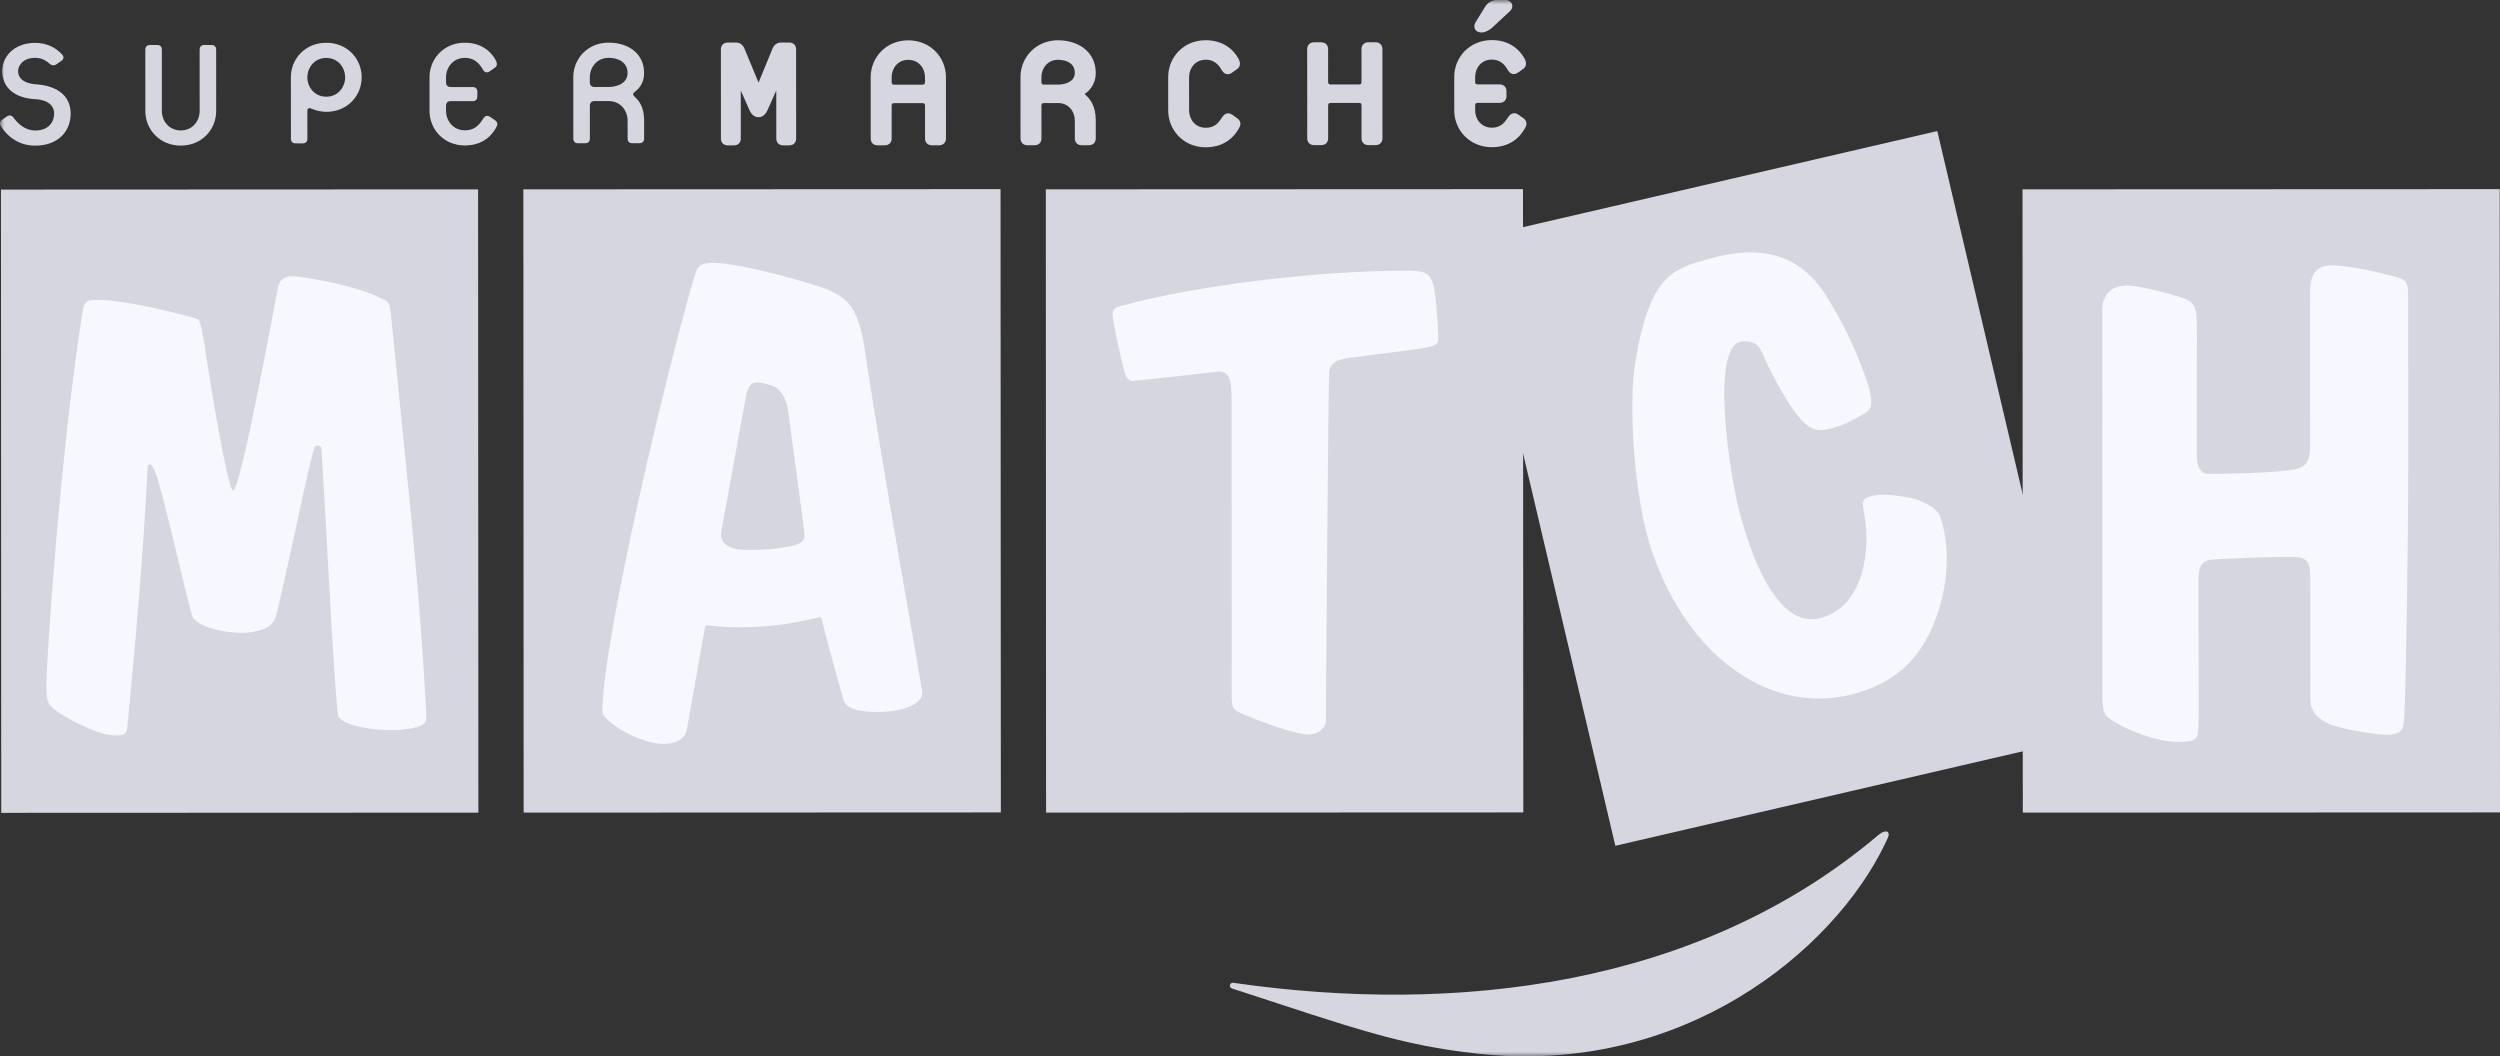 <?xml version="1.0" encoding="UTF-8"?> <svg xmlns="http://www.w3.org/2000/svg" width="284" height="120" viewBox="0 0 284 120" fill="none"><rect x="0" y="0" width="284" height="120" fill="#333333" stroke="none"/><g clip-path="url(#clip0_542_1024)"><g clip-path="url(#clip1_542_1024)"><path fill-rule="evenodd" clip-rule="evenodd" d="M54.312 21.512L0.109 21.537L0.141 92.339L54.344 92.317" fill="#D6D6E1"></path><path fill-rule="evenodd" clip-rule="evenodd" d="M113.661 21.486L59.454 21.509L59.486 92.314L113.696 92.291L113.661 21.486Z" fill="#D6D6E1"></path><path fill-rule="evenodd" clip-rule="evenodd" d="M173.012 21.486L118.804 21.509L118.836 92.314L173.047 92.291L173.012 21.486Z" fill="#D6D6E1"></path><path fill-rule="evenodd" clip-rule="evenodd" d="M283.965 21.486L229.758 21.509L229.79 92.314L284 92.291L283.965 21.486Z" fill="#D6D6E1"></path><path fill-rule="evenodd" clip-rule="evenodd" d="M220.076 14.888L167.288 27.131L183.502 96.081L236.292 83.838L220.076 14.888Z" fill="#D6D6E1"></path><mask id="mask0_542_1024" style="mask-type:luminance" maskUnits="userSpaceOnUse" x="-1" y="-1" width="285" height="122"><path d="M-0.002 120H284V-0.001H-0.002V120Z" fill="white"></path></mask><g mask="url(#mask0_542_1024)"><path d="M4.01 16.546C1.911 16.547 0.69 15.263 0.105 14.347C-0.062 14.076 -0.041 13.813 0.253 13.59L0.814 13.208C1.081 13.04 1.349 13.112 1.519 13.348C2.033 14.053 2.858 14.828 4.01 14.826C5.541 14.826 6.151 13.831 6.152 12.914C6.151 11.267 4.008 11.267 4.008 11.267C1.618 11.147 0.252 9.912 0.251 8.073C0.249 6.526 1.492 4.874 4.005 4.871C5.39 4.873 6.415 5.483 7.049 6.185C7.294 6.449 7.244 6.714 6.977 6.907L6.394 7.32C6.151 7.487 5.855 7.439 5.635 7.248C5.15 6.785 4.585 6.571 4.005 6.57C2.494 6.571 2.053 7.563 2.053 8.071C2.054 9.502 4.007 9.571 4.007 9.571C6.151 9.693 8.028 10.639 8.028 12.911C8.03 14.97 6.543 16.544 4.01 16.546Z" fill="#D6D6E1"></path></g><path d="M20.537 16.54C18.124 16.541 16.514 14.7 16.511 12.619L16.509 5.647C16.509 5.303 16.703 5.112 17.047 5.114L17.848 5.113C18.191 5.113 18.384 5.303 18.384 5.647L18.387 12.618C18.39 13.706 19.17 14.818 20.537 14.818C21.903 14.818 22.683 13.705 22.681 12.615L22.679 5.642C22.679 5.302 22.873 5.11 23.214 5.109L24.018 5.112C24.359 5.11 24.555 5.302 24.556 5.642L24.558 12.614C24.558 14.695 22.95 16.539 20.537 16.54Z" fill="#D6D6E1"></path><path d="M37.063 6.582C35.699 6.582 34.919 7.695 34.916 8.782C34.917 9.873 35.702 10.987 37.066 10.985C38.43 10.985 39.206 9.871 39.208 8.784C39.206 7.693 38.428 6.581 37.063 6.582ZM37.066 12.705C36.482 12.703 35.894 12.562 35.31 12.318C35.091 12.22 34.919 12.34 34.919 12.534L34.92 15.752C34.92 16.095 34.726 16.287 34.385 16.287L33.583 16.286C33.24 16.287 33.047 16.097 33.048 15.754L33.043 8.784C33.043 6.702 34.649 4.859 37.065 4.859C39.476 4.856 41.088 6.698 41.086 8.781C41.089 10.865 39.477 12.703 37.066 12.705Z" fill="#D6D6E1"></path><path d="M52.816 16.525C50.408 16.525 48.795 14.685 48.793 12.604V8.778C48.79 6.697 50.402 4.851 52.811 4.851C55.226 4.849 56.176 6.523 56.369 6.955C56.468 7.175 56.518 7.493 56.226 7.685L55.641 8.095C55.368 8.287 55.102 8.269 54.909 7.976C54.69 7.64 54.181 6.573 52.813 6.575C51.449 6.574 50.668 7.687 50.669 8.777L50.671 9.357C50.669 9.694 50.861 9.89 51.205 9.89L53.691 9.889C54.035 9.889 54.226 10.082 54.228 10.423L54.226 10.955C54.226 11.293 54.035 11.488 53.691 11.488H51.206C50.862 11.489 50.671 11.684 50.671 12.023V12.601C50.671 13.691 51.452 14.804 52.816 14.803C54.183 14.803 54.645 13.81 54.913 13.447C55.13 13.134 55.371 13.086 55.642 13.256L56.202 13.639C56.521 13.857 56.57 14.097 56.426 14.368C56.158 14.902 55.233 16.524 52.816 16.525Z" fill="#D6D6E1"></path><path d="M69.146 6.569C67.782 6.57 67.003 7.682 67.005 8.77L67.003 9.352C67.005 9.689 67.201 9.883 67.54 9.883L69.15 9.882C69.782 9.883 71.293 9.639 71.292 8.284C71.292 7.122 70.292 6.567 69.146 6.569ZM72.635 16.27L71.833 16.271C71.491 16.272 71.298 16.08 71.298 15.738L71.296 13.683C71.293 12.594 70.516 11.483 69.15 11.484L67.541 11.481C67.201 11.483 67.006 11.677 67.007 12.016V15.739C67.009 16.083 66.811 16.275 66.471 16.272L65.665 16.274C65.328 16.275 65.13 16.083 65.129 15.742L65.126 8.773C65.125 6.689 66.732 4.845 69.148 4.844C71.438 4.845 73.168 6.128 73.169 8.283C73.169 9.639 72.389 10.219 72.076 10.463C71.88 10.61 71.879 10.8 72.075 10.972C72.612 11.43 73.171 12.183 73.172 13.683V15.738C73.174 16.078 72.979 16.27 72.635 16.27Z" fill="#D6D6E1"></path><path d="M89.65 4.83L88.7 4.831C88.227 4.831 87.903 5.168 87.76 5.518L86.169 9.386L84.57 5.519C84.425 5.169 84.103 4.832 83.63 4.831L82.68 4.832C82.462 4.832 82.257 4.899 82.104 5.048C81.957 5.192 81.889 5.399 81.893 5.617L81.897 15.731C81.895 15.948 81.962 16.156 82.108 16.303C82.264 16.45 82.466 16.519 82.685 16.517L83.364 16.515C83.582 16.518 83.792 16.449 83.94 16.3C84.09 16.156 84.157 15.946 84.153 15.731L84.151 10.288L85.134 12.491C85.315 12.938 85.661 13.315 86.17 13.315C86.688 13.311 87.019 12.916 87.204 12.489L88.185 10.278L88.188 15.731C88.185 15.945 88.252 16.155 88.402 16.298C88.55 16.446 88.758 16.515 88.975 16.514H89.655C89.655 16.514 89.661 16.512 89.665 16.512C89.882 16.514 90.081 16.443 90.231 16.298C90.376 16.152 90.441 15.945 90.441 15.729L90.437 5.613C90.437 5.395 90.37 5.187 90.224 5.044C90.074 4.897 89.869 4.827 89.65 4.83Z" fill="#D6D6E1"></path><path d="M101.29 8.755C101.297 7.773 101.972 6.798 103.182 6.799C104.391 6.798 105.072 7.77 105.08 8.755L105.078 9.331C105.048 9.57 105.031 9.59 104.793 9.615L101.573 9.617C101.335 9.59 101.317 9.572 101.292 9.332L101.29 8.755ZM103.179 4.581C100.631 4.588 98.912 6.548 98.91 8.756L98.912 15.725C98.912 15.941 98.979 16.151 99.131 16.296C99.274 16.446 99.485 16.508 99.702 16.51L100.507 16.508C100.72 16.508 100.929 16.445 101.079 16.296C101.228 16.149 101.296 15.939 101.293 15.724L101.292 11.999C101.317 11.763 101.336 11.742 101.573 11.715L104.795 11.713C105.034 11.741 105.049 11.761 105.083 11.996V15.724C105.08 15.938 105.147 16.148 105.295 16.292C105.444 16.442 105.651 16.506 105.87 16.507H106.675C106.678 16.507 106.679 16.507 106.686 16.506C106.896 16.507 107.1 16.438 107.245 16.29C107.395 16.146 107.463 15.938 107.461 15.721L107.458 8.752C107.452 6.542 105.731 4.584 103.179 4.581Z" fill="#D6D6E1"></path><path d="M122.096 8.258C122.091 8.842 121.802 9.131 121.398 9.347C120.998 9.552 120.489 9.611 120.204 9.611H118.593C118.356 9.585 118.334 9.563 118.306 9.327V8.748C118.312 7.763 118.993 6.795 120.203 6.791C121.285 6.808 122.093 7.274 122.096 8.258ZM123.275 10.636C123.603 10.397 124.486 9.72 124.476 8.256C124.469 5.954 122.575 4.578 120.202 4.573C117.648 4.578 115.931 6.538 115.928 8.751L115.932 15.72C115.928 15.934 115.998 16.144 116.147 16.289C116.291 16.434 116.503 16.502 116.718 16.502H117.52C117.737 16.502 117.949 16.434 118.096 16.286C118.244 16.142 118.309 15.932 118.31 15.718L118.306 11.989C118.334 11.756 118.355 11.735 118.595 11.706L120.204 11.705C121.413 11.71 122.09 12.679 122.098 13.661L122.1 15.714C122.096 15.931 122.167 16.14 122.314 16.286C122.459 16.432 122.673 16.5 122.888 16.5H123.691C123.908 16.5 124.113 16.431 124.266 16.285C124.411 16.14 124.479 15.931 124.481 15.716L124.479 13.661C124.482 12.097 123.87 11.245 123.289 10.762C123.229 10.705 123.235 10.686 123.23 10.684C123.23 10.684 123.226 10.679 123.275 10.636Z" fill="#D6D6E1"></path><path d="M140.508 13.402L139.95 13.013C139.812 12.925 139.668 12.871 139.513 12.872C139.248 12.872 139.028 13.039 138.869 13.27C138.569 13.676 138.205 14.509 136.977 14.515C135.768 14.517 135.092 13.547 135.083 12.563L135.08 8.738C135.09 7.761 135.764 6.783 136.973 6.784C138.189 6.785 138.619 7.701 138.862 8.075C139.004 8.291 139.227 8.434 139.467 8.43C139.641 8.429 139.805 8.363 139.951 8.26L140.534 7.85C140.761 7.704 140.864 7.45 140.859 7.241C140.859 7.08 140.813 6.939 140.761 6.823C140.556 6.339 139.523 4.566 136.973 4.569C134.421 4.573 132.709 6.533 132.708 8.74V12.563C132.713 14.772 134.428 16.728 136.978 16.734H136.984C139.526 16.732 140.535 14.998 140.811 14.441C140.869 14.325 140.912 14.198 140.912 14.056C140.918 13.793 140.749 13.561 140.508 13.402Z" fill="#D6D6E1"></path><path d="M156.255 4.799L155.452 4.801C155.235 4.799 155.027 4.868 154.877 5.015C154.727 5.161 154.663 5.366 154.664 5.584L154.667 9.312C154.636 9.548 154.618 9.568 154.382 9.596L151.161 9.597C150.926 9.568 150.905 9.549 150.874 9.314L150.873 5.587C150.877 5.37 150.811 5.163 150.659 5.018C150.514 4.87 150.303 4.802 150.087 4.804L149.285 4.802C149.068 4.804 148.859 4.871 148.712 5.018C148.562 5.164 148.494 5.371 148.495 5.588L148.501 15.703C148.501 15.92 148.567 16.127 148.716 16.272C148.864 16.419 149.071 16.489 149.288 16.486L150.09 16.488C150.307 16.486 150.518 16.42 150.666 16.272C150.816 16.127 150.881 15.919 150.879 15.702L150.876 11.977C150.905 11.741 150.925 11.719 151.162 11.691L154.382 11.69C154.619 11.717 154.64 11.739 154.668 11.974V15.702C154.665 15.919 154.732 16.126 154.881 16.27C155.031 16.417 155.24 16.484 155.455 16.485L156.258 16.484C156.263 16.484 156.269 16.485 156.269 16.485C156.481 16.485 156.686 16.415 156.833 16.268C156.983 16.125 157.049 15.917 157.047 15.699L157.042 5.585C157.045 5.367 156.978 5.161 156.826 5.013C156.682 4.867 156.472 4.799 156.255 4.799Z" fill="#D6D6E1"></path><mask id="mask1_542_1024" style="mask-type:luminance" maskUnits="userSpaceOnUse" x="-1" y="-1" width="285" height="122"><path d="M-0.002 120H284V-0.001H-0.002V120Z" fill="white"></path></mask><g mask="url(#mask1_542_1024)"><path d="M168.277 3.692C168.676 3.689 169.14 3.494 169.591 3.07L171.516 1.279L171.517 1.273C171.699 1.115 171.801 0.905 171.799 0.695C171.799 0.304 171.46 0.001 171.051 6.91414e-05L170.078 0.001C169.485 -0.003 169 0.3 168.718 0.75L167.644 2.496C167.54 2.663 167.484 2.837 167.484 3.008C167.484 3.432 167.874 3.693 168.277 3.692Z" fill="#D6D6E1"></path></g><path d="M173.002 13.389L172.446 12.996C172.304 12.911 172.162 12.858 172.008 12.861C171.746 12.861 171.52 13.024 171.364 13.256C171.061 13.662 170.701 14.492 169.474 14.507C168.263 14.503 167.588 13.531 167.58 12.55L167.579 11.973C167.608 11.734 167.626 11.713 167.868 11.683H170.352C170.57 11.685 170.774 11.622 170.926 11.473C171.07 11.325 171.139 11.118 171.137 10.901L171.134 10.368C171.139 10.157 171.072 9.947 170.924 9.806C170.776 9.651 170.567 9.586 170.352 9.586H167.868C167.626 9.561 167.606 9.542 167.579 9.305V8.726C167.584 7.744 168.26 6.772 169.47 6.77C170.685 6.774 171.116 7.687 171.357 8.06C171.495 8.274 171.719 8.419 171.962 8.416C172.138 8.415 172.3 8.352 172.446 8.247L173.027 7.834C173.258 7.689 173.358 7.433 173.354 7.227C173.354 7.066 173.311 6.925 173.262 6.806C173.051 6.325 172.02 4.552 169.469 4.552C166.921 4.562 165.203 6.519 165.201 8.727L165.202 12.549C165.208 14.758 166.924 16.717 169.473 16.722C169.473 16.722 169.48 16.722 169.484 16.721C172.022 16.721 173.035 14.985 173.305 14.427C173.362 14.311 173.408 14.19 173.408 14.043C173.415 13.779 173.248 13.547 173.002 13.389Z" fill="#D6D6E1"></path><mask id="mask2_542_1024" style="mask-type:luminance" maskUnits="userSpaceOnUse" x="-1" y="-1" width="285" height="122"><path d="M-0.002 120H284V-0.001H-0.002V120Z" fill="white"></path></mask><g mask="url(#mask2_542_1024)"><path fill-rule="evenodd" clip-rule="evenodd" d="M139.98 112.298C154.042 116.893 159.044 118.716 167.789 119.689C191.087 122.29 208.256 108.051 214.121 95.9C214.584 94.948 214.661 94.766 214.436 94.51C214.436 94.51 214.123 94.227 213.32 94.91C192.93 112.125 165.356 115.297 140.094 111.644C139.911 111.621 139.745 111.741 139.719 111.912C139.681 112.091 139.816 112.254 139.98 112.298Z" fill="#D6D6E1"></path></g><path d="M153.538 40.624C152.072 40.82 151.039 41.066 150.99 42.406C150.873 45.581 150.619 81.588 150.613 82.01C150.608 82.359 150.089 83.419 148.63 83.433C147.447 83.434 144.02 82.346 141.049 81.053C140.018 80.59 139.921 80.405 139.921 78.854C139.921 77.446 139.914 46.766 139.912 45.706C139.911 43.183 139.768 42.044 138.198 42.234C136.907 42.396 130.823 43.073 128.639 43.285C128.067 43.334 127.817 42.541 127.724 42.186C127.632 41.823 126.803 38.565 126.447 36.287C126.378 35.864 126.215 35.061 127.083 34.822C136.216 32.314 149.962 30.752 159.828 30.746C161.904 30.746 162.326 31.073 162.728 32.036C163.076 32.879 163.343 36.556 163.396 38.31C163.432 39.627 162.812 39.375 153.538 40.624Z" fill="#F7F7FF"></path><path d="M220.286 69.163C218.98 73.283 216.757 76.766 211.716 78.491C207.811 79.828 203.753 79.61 199.977 77.839C194.661 75.349 190.347 70.116 187.828 63.125C185.444 56.498 185.077 45.534 185.706 41.54C187.321 31.181 190.129 30.536 193.896 29.476C196.903 28.637 203.337 27.037 207.409 33.54C209.343 36.637 210.606 39.192 211.88 42.709C212.938 45.653 212.642 46.473 211.894 46.92C211.353 47.248 209.777 48.104 209.111 48.339C206.627 49.188 205.715 49.151 204.001 46.937C202.796 45.393 201.093 42.127 200.473 40.736C200.086 39.867 199.783 38.563 197.833 38.809C194.269 39.277 196.434 53.858 197.684 58.453C200.339 68.217 203.747 70.906 206.612 70.257C211.764 69.104 212.494 62.411 211.816 58.631C211.642 57.23 211.143 56.572 213.073 56.259C214.465 56.03 216.78 56.519 217.391 56.645C217.861 56.743 219.977 57.504 220.393 58.674C221.481 61.686 221.351 65.75 220.286 69.163Z" fill="#F7F7FF"></path><path d="M271.097 83.467C269.749 83.442 265.744 82.822 264.395 82.147C262.931 81.427 262.453 80.549 262.453 79.44L262.444 65.495C262.444 63.974 262.158 63.273 260.458 63.257C258.43 63.235 252.346 63.474 251.326 63.563C249.827 63.695 249.74 64.831 249.741 66C249.744 74.856 249.812 81.603 249.742 82.543C249.642 83.904 249.684 84.279 247.435 84.278C244.843 84.281 241.622 82.817 240.865 82.372C239.101 81.326 238.834 81.498 238.831 78.68C238.829 72.573 238.818 37.526 238.819 35.105C238.816 34.671 238.937 32.008 242.408 32.502C244.281 32.77 246.957 33.486 248.025 33.874C249.183 34.296 249.485 34.793 249.541 36.283C249.598 37.485 249.555 39.443 249.555 42.62L249.559 51.531C249.56 52.157 249.56 53.833 250.881 53.833C251.079 53.833 258.783 53.786 260.839 53.282C262.211 52.945 262.437 52.017 262.432 50.497C262.404 44.523 262.43 33.525 262.43 33.054C262.43 30.025 264.326 30.081 265.582 30.183C267.957 30.38 269.789 30.847 271.964 31.397C273.336 31.746 273.568 32.011 273.568 33.633L273.578 52.189C273.58 61.908 273.298 78.722 273.148 80.751C273.055 82.308 273.283 83.51 271.097 83.467Z" fill="#F7F7FF"></path><path fill-rule="evenodd" clip-rule="evenodd" d="M45.372 82.92C43.357 83.109 38.514 82.543 38.372 81.147C37.95 76.921 37.421 67.011 37.034 59.784C36.809 55.747 36.62 52.551 36.566 51.787C36.546 51.54 36.541 51.018 36.457 50.808C36.349 50.5 35.849 50.572 35.735 50.822C35.518 51.283 34.371 56.419 34.3 56.773C33.491 60.629 32 67.347 31.391 69.855C31.182 70.724 30.604 71.547 28.373 71.835C26.358 72.103 22.209 71.362 21.785 69.849C21.153 67.559 20.005 62.441 18.551 56.743C17.906 54.243 17.432 52.731 17.03 52.751C17.017 52.751 16.796 52.747 16.782 52.994C16.44 58.886 16.182 64.795 14.459 82.638C14.361 83.634 13.691 83.6 12.559 83.5C10.995 83.365 7.197 81.554 5.897 80.339C5.277 79.745 5.275 79.039 5.281 77.495C5.29 75.001 6.824 51.47 9.389 35.347C9.465 34.876 9.622 34.177 10.316 34.099C13.419 33.743 22.025 36.044 22.498 36.275C22.819 36.417 23.193 38.843 23.478 40.776C23.777 42.822 25.863 55.726 26.483 55.723C27.365 55.723 31.469 33.069 31.611 32.515C31.94 31.286 33.065 31.299 34.021 31.442C35.365 31.652 40.341 32.376 43.448 33.948C44.14 34.298 44.231 34.323 44.398 35.602L46.444 56.02C47.405 65.597 48.044 73.769 48.419 80.996C48.465 82.115 48.494 82.623 45.372 82.92Z" fill="#F7F7FF"></path><path fill-rule="evenodd" clip-rule="evenodd" d="M81.005 29.855C79.633 29.855 79.252 30.257 78.981 31.087C75.998 40.996 68.433 72.689 68.435 80.817C68.438 81.919 72.57 84.51 75.414 84.509C76.885 84.506 77.833 83.821 77.993 83.042C78.14 82.301 79.73 73.17 80.081 71.292C80.211 70.595 80.546 71.548 86.607 71.175C91.771 70.782 93.244 69.761 93.346 70.295C93.602 71.589 95.591 78.722 95.807 79.459C95.976 80.06 96.493 80.882 99.744 80.877C102.169 80.876 104.779 80.176 104.778 78.646C104.777 78.302 100.151 52.692 98.247 39.784C97.507 34.75 96.174 33.872 94.051 32.906C92.937 32.401 84.254 29.853 81.005 29.855ZM86.047 43.444C86.463 43.448 86.99 43.595 87.656 43.8C88.738 44.129 89.425 45.343 89.624 47.306C89.709 48.229 91.407 60.232 91.407 60.895C91.408 61.626 90.659 62.031 88.06 62.33C86.543 62.505 84.981 62.465 84.531 62.465C83.668 62.466 81.641 62.132 81.936 60.414C82.023 59.868 84.617 45.656 84.749 45.004C84.969 43.826 85.355 43.437 86.047 43.444Z" fill="#F7F7FF"></path></g></g><defs><clipPath id="clip0_542_1024"><rect width="284" height="120" fill="white"></rect></clipPath><clipPath id="clip1_542_1024"><rect width="284" height="120" fill="white"></rect></clipPath></defs></svg> 